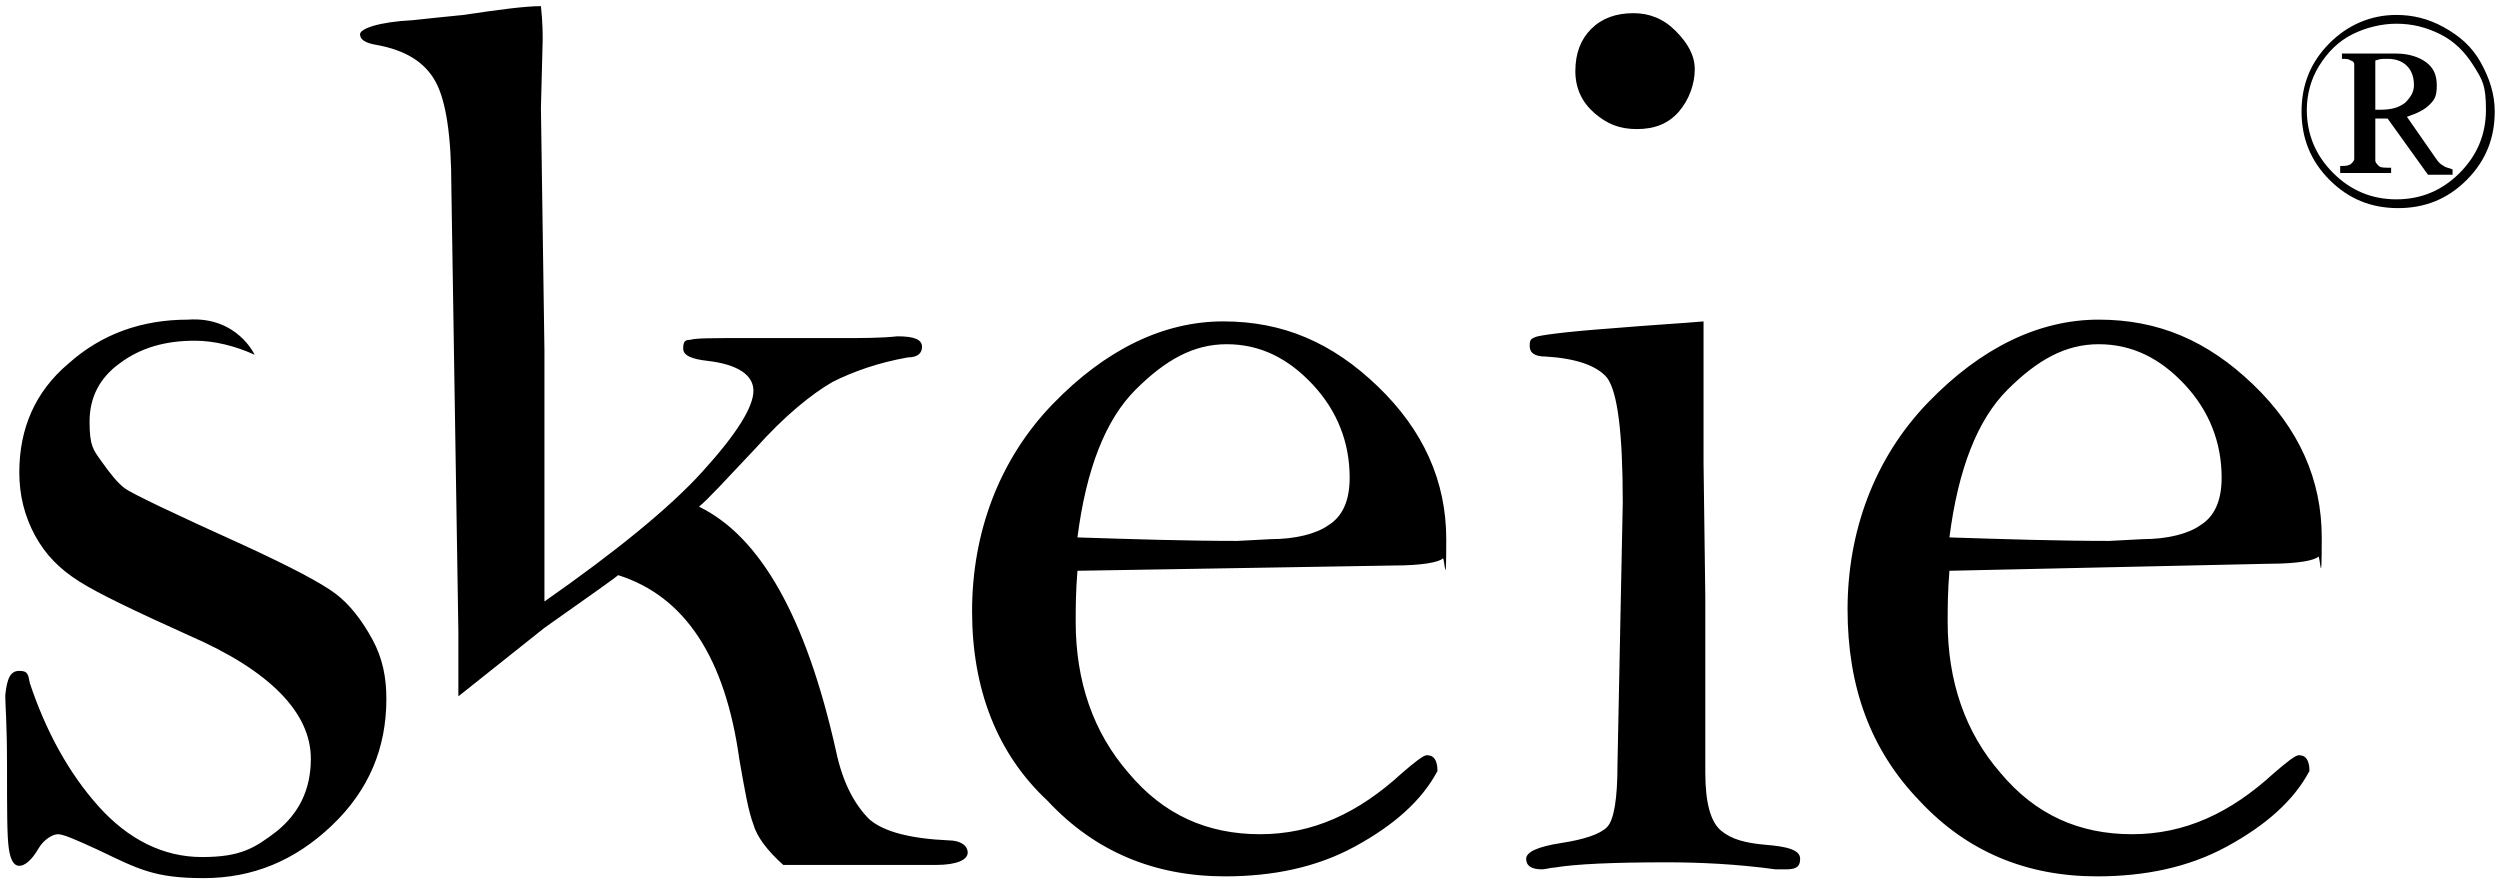 <?xml version="1.0" encoding="utf-8" ?>
<!DOCTYPE svg PUBLIC "-//W3C//DTD SVG 1.1//EN" "http://www.w3.org/Graphics/SVG/1.1/DTD/svg11.dtd">
<svg xmlns="http://www.w3.org/2000/svg" id="Layer_1" version="1.1" viewBox="0 0 284.7 100.6"><path d="M29,40.4c-2.2-1-4.6-1.6-6.8-1.6-3.4,0-6.2.8-8.6,2.6-2.2,1.6-3.4,3.8-3.4,6.6s.4,3.2,1.4,4.6,1.8,2.4,2.6,3,5.4,2.8,13.8,6.6c5.2,2.4,8.6,4.2,10.2,5.4s3,3,4.2,5.2,1.6,4.4,1.6,6.8c0,5.6-2,10.4-6.2,14.4s-9,6-14.6,6-7.4-1-12-3.2c-2.6-1.2-4-1.8-4.6-1.8s-1.6.6-2.2,1.6c-.8,1.4-1.6,2-2.2,2s-1-.6-1.2-2c-.2-1.4-.2-4.4-.2-9.4s-.2-6.8-.2-8c.2-2,.6-2.8,1.6-2.8s1,.4,1.2,1.4c1.8,5.4,4.4,10.2,7.8,14s7.4,5.8,11.8,5.8,6-1,8.6-3c2.4-2,3.8-4.6,3.8-8.2,0-5.2-4.6-10-13.8-14-6.2-2.8-10.4-4.8-12.6-6.2s-3.8-3-5-5.2-1.8-4.6-1.8-7.2c0-5,1.8-9.2,5.6-12.4,3.8-3.4,8.4-5,13.6-5,5.6-.4,7.6,4,7.6,4M52.2,79.2v-7.2l-.8-50.7c0-5.8-.6-9.8-1.8-12s-3.4-3.6-6.8-4.2c-1.2-.2-1.8-.6-1.8-1.2s2-1.4,6-1.6c1.8-.2,3.8-.4,5.8-.6,4-.6,7-1,8.8-1,.2,1.8.2,3.2.2,3.8l-.2,7.8.4,27.6v28.6c8-5.6,14.2-10.6,18-14.8,4-4.4,5.8-7.4,5.8-9.2s-1.8-3-5.2-3.4c-1.8-.2-2.8-.6-2.8-1.4s.2-1,.8-1c.6-.2,2.6-.2,6.4-.2h11c2.2,0,4.4,0,6.2-.2,2,0,2.8.4,2.8,1.2s-.6,1.2-1.6,1.2c-3.4.6-6.2,1.6-8.6,2.8-2.4,1.4-5.4,3.8-8.8,7.6-3.4,3.6-5.4,5.8-6.4,6.6,7,3.4,12.2,12.6,15.6,27.8.8,3.8,2.2,6.2,3.8,7.8,1.6,1.4,4.6,2.2,9,2.4,1.4,0,2.2.6,2.2,1.4s-1.2,1.4-3.6,1.4h-17.4c-1.8-1.6-3-3.2-3.4-4.6-.6-1.6-1-4-1.6-7.4-1.6-11.6-6.2-18.6-13.8-21-.2.2-3,2.2-8.4,6l-9.8,7.8ZM122.7,65c-.2,2.4-.2,4.4-.2,5.8,0,6.8,2,12.6,6,17.2,4,4.8,9,7,15,7s11.2-2.4,16.2-7c1.4-1.2,2.4-2,2.8-2,.8,0,1.2.6,1.2,1.8-1.8,3.4-5,6.2-9.4,8.6s-9.4,3.4-14.8,3.4c-8,0-14.8-2.8-20.2-8.6-5.8-5.4-8.6-12.8-8.6-21.6s3-17.2,9.2-23.6c6-6.2,12.6-9.4,19.4-9.4s12.4,2.4,17.6,7.4,7.8,10.8,7.8,17.4-.2,1.8-.4,2.2c-.4.4-2.2.8-5.6.8l-36,.6ZM122.7,61.2c6.2.2,12.4.4,18.2.4l3.8-.2c2.8,0,5.2-.6,6.6-1.6,1.6-1,2.4-2.8,2.4-5.4,0-4-1.4-7.6-4.2-10.6s-6-4.6-9.8-4.6-7,1.8-10.4,5.2-5.6,9-6.6,16.8M194,36.6v16.2l.2,15.2v20c0,3.4.6,5.6,1.8,6.6s2.8,1.4,5,1.6c2.6.2,4,.6,4,1.6s-.6,1.2-1.6,1.2h-1.2c-4.4-.6-8.6-.8-12.4-.8-6.2,0-10.4.2-12.8.6-.4,0-1,.2-1.4.2-1.2,0-1.8-.4-1.8-1.2s1.4-1.4,4-1.8c2.6-.4,4.4-1,5.2-1.8s1.2-3.2,1.2-7.2l.6-29.8c0-8-.6-12.6-1.8-14.2-1.2-1.4-3.6-2.2-7-2.4-1.2,0-1.8-.4-1.8-1.2s.2-.8.6-1,3.2-.6,8.6-1c4.8-.4,8.4-.6,10.6-.8M186,1.5c1.8,0,3.4.6,4.8,2,1.4,1.4,2.2,2.8,2.2,4.4s-.6,3.4-1.8,4.8-2.8,2-4.8,2-3.4-.6-4.8-1.8-2.2-2.8-2.2-4.8.6-3.6,1.8-4.8,2.8-1.8,4.8-1.8M222,65c-.2,2.4-.2,4.4-.2,5.8,0,6.8,2,12.6,6,17.2,4,4.8,9,7,15,7s11.2-2.4,16.2-7c1.4-1.2,2.4-2,2.8-2,.8,0,1.2.6,1.2,1.8-1.8,3.4-5,6.2-9.4,8.6s-9.4,3.4-14.8,3.4c-8,0-14.8-2.8-20.2-8.6-5.6-5.8-8.2-13-8.2-21.8s3-17.2,9.2-23.6c6-6.2,12.6-9.4,19.4-9.4s12.4,2.4,17.6,7.4,7.8,10.8,7.8,17.4-.2,1.8-.4,2.2c-.4.4-2.2.8-5.6.8l-36.4.8ZM222,61.2c6.2.2,12.4.4,18.2.4l3.8-.2c2.8,0,5.2-.6,6.6-1.6,1.6-1,2.4-2.8,2.4-5.4,0-4-1.4-7.6-4.2-10.6s-6-4.6-9.8-4.6-7,1.8-10.4,5.2-5.6,9-6.6,16.8M272.9,1.7c1.8,0,3.6.4,5.4,1.4,1.8,1,3.2,2.2,4.2,4s1.6,3.6,1.6,5.6c0,3-1,5.6-3.2,7.8s-4.8,3.2-7.8,3.2-5.6-1-7.8-3.2-3.2-4.8-3.2-7.8,1-5.6,3.2-7.8c2-2,4.6-3.2,7.6-3.2M272.9,2.7c-1.6,0-3.4.4-5,1.2-1.6.8-2.8,2-3.8,3.6s-1.4,3.4-1.4,5c0,2.8,1,5.2,3,7.2s4.4,3,7.2,3,5.2-1,7.2-3,3-4.4,3-7.2-.4-3.4-1.4-5-2.2-2.8-3.8-3.6-3.2-1.2-5-1.2M266.9,6.1h6c1.4,0,2.6.4,3.4,1s1.2,1.4,1.2,2.6-.2,1.6-.8,2.2-1.4,1-2.6,1.4l3.2,4.6c.4.6.6.8,1,1,.2.2.6.2,1,.4v.6h-2.8l-4.6-6.4h-1.4v4.8c0,.2.2.4.4.6s.6.2,1.4.2v.6h-5.8v-.8c.6,0,.8,0,1.2-.2.2-.2.4-.4.4-.6V7.3c0-.2-.2-.4-.4-.4-.2-.2-.6-.2-1-.2v-.6h.2ZM270.5,12.5h.4c1.4,0,2.2-.2,3-.8.6-.6,1-1.2,1-2s-.2-1.6-.8-2.2-1.4-.8-2.2-.8-.8,0-1.4.2v5.6Z"/></svg>